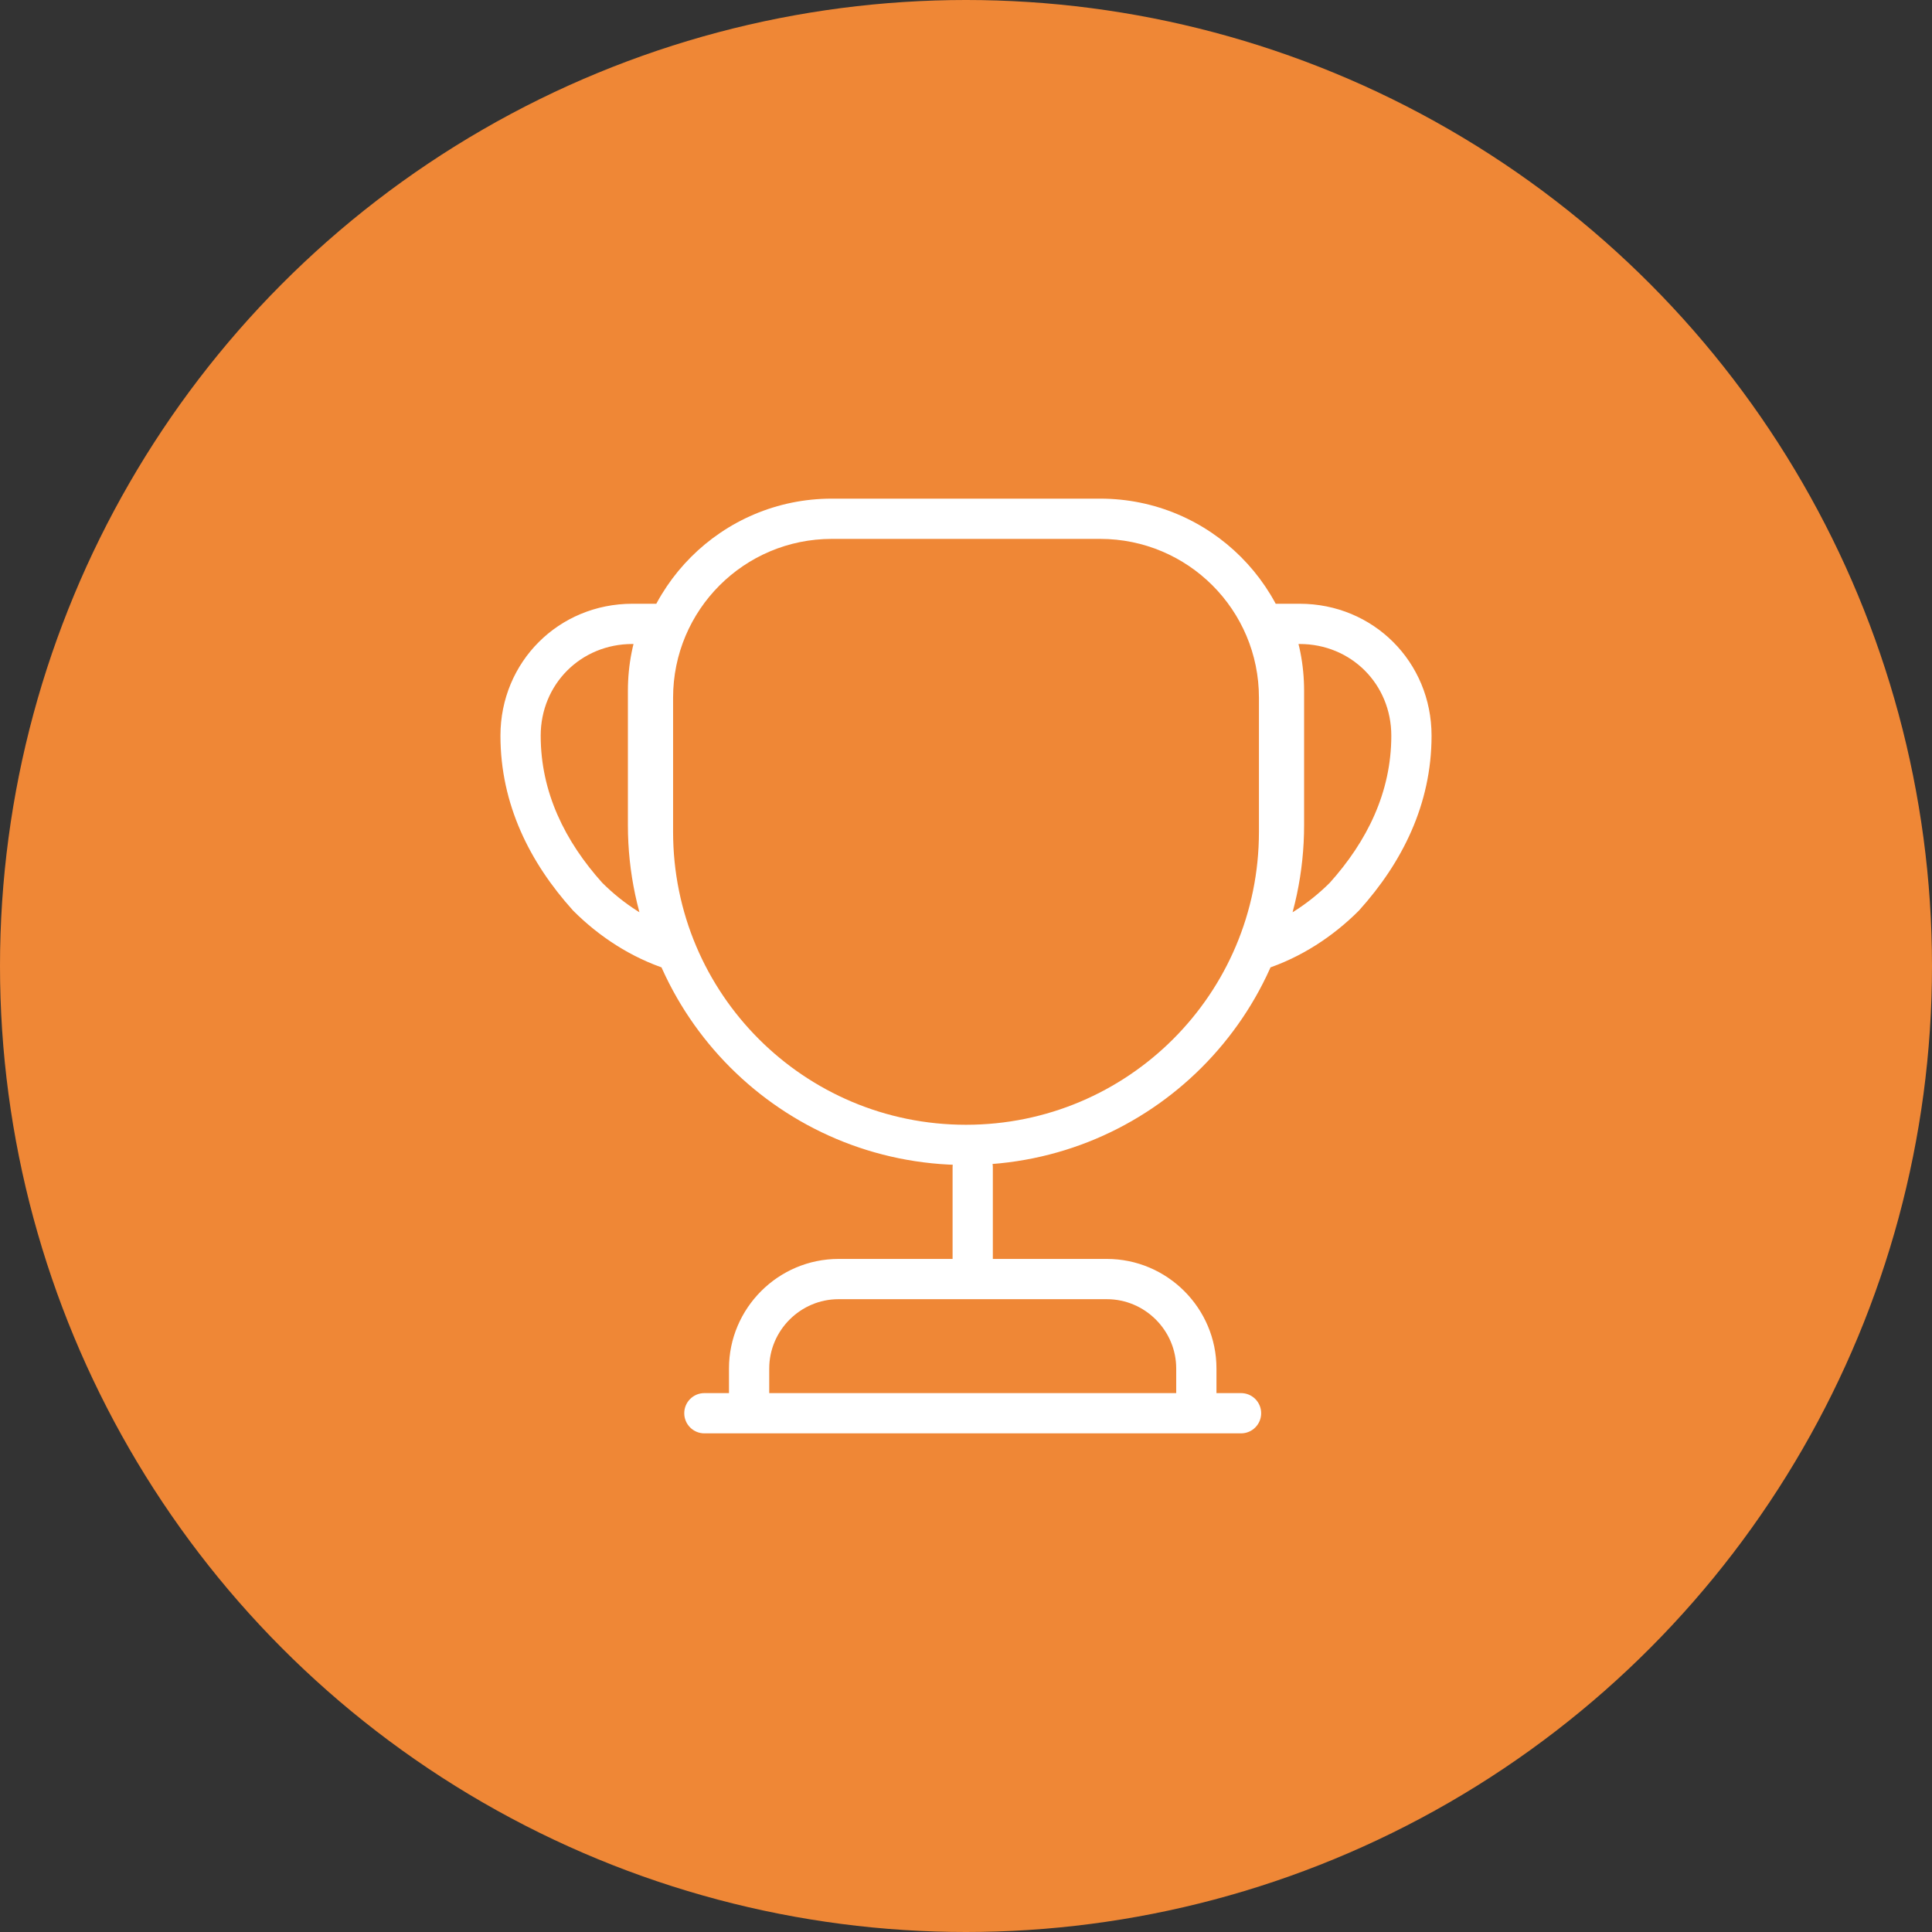 <svg width="72" height="72" viewBox="0 0 72 72" fill="none" xmlns="http://www.w3.org/2000/svg">
<rect x="0" y="0" width="72" height="72" fill="#333333" stroke="none"/>
<circle cx="36" cy="36" r="36" fill="#EF8736"/>
<path d="M37 43.5C37 43.086 36.665 42.75 36.25 42.75C35.836 42.75 35.5 43.086 35.5 43.5H36.25H37ZM35.5 47C35.5 47.414 35.836 47.75 36.25 47.75C36.665 47.75 37 47.414 37 47H36.25H35.5ZM27.917 52.667H27.167V53.417H27.917V52.667ZM44.584 52.667V53.417H45.334V52.667H44.584ZM26.25 51.917C25.836 51.917 25.5 52.252 25.5 52.667C25.5 53.081 25.836 53.417 26.25 53.417V52.667V51.917ZM46.25 53.417C46.665 53.417 47 53.081 47 52.667C47 52.252 46.665 51.917 46.25 51.917V52.667V53.417ZM25.117 35.417L24.889 36.131C25.168 36.221 25.475 36.138 25.672 35.921C25.87 35.703 25.922 35.39 25.806 35.12L25.117 35.417ZM21.9 33.417L21.343 33.918C21.352 33.928 21.361 33.938 21.37 33.947L21.9 33.417ZM24.65 23.25L25.338 23.549C25.439 23.317 25.416 23.05 25.278 22.839C25.139 22.627 24.903 22.5 24.65 22.5V23.25ZM24.15 30.75H24.9H24.15ZM46.884 35.417L46.195 35.12C46.079 35.39 46.131 35.703 46.328 35.921C46.526 36.138 46.832 36.221 47.112 36.131L46.884 35.417ZM50.1 33.417L50.631 33.947C50.64 33.938 50.649 33.928 50.658 33.918L50.1 33.417ZM47.35 23.25V22.5C47.098 22.5 46.862 22.627 46.723 22.839C46.585 23.05 46.562 23.317 46.663 23.549L47.35 23.25ZM47.85 30.75H48.6H47.85ZM36.25 43.5H35.5V47H36.25H37V43.5H36.25ZM27.917 52.667V53.417H44.584V52.667V51.917H27.917V52.667ZM44.584 52.667H45.334V51H44.584H43.834V52.667H44.584ZM44.584 51H45.334C45.334 48.752 43.498 46.917 41.25 46.917V47.667V48.417C42.669 48.417 43.834 49.581 43.834 51H44.584ZM41.25 47.667V46.917H31.25V47.667V48.417H41.25V47.667ZM31.25 47.667V46.917C29.003 46.917 27.167 48.752 27.167 51H27.917H28.667C28.667 49.581 29.831 48.417 31.25 48.417V47.667ZM27.917 51H27.167V52.667H27.917H28.667V51H27.917ZM26.25 52.667V53.417H46.25V52.667V51.917H26.25V52.667ZM36 42.667V41.917C29.965 41.917 25.084 37.036 25.084 31H24.334H23.584C23.584 37.864 29.136 43.417 36 43.417V42.667ZM24.334 31H25.084V26H24.334H23.584V31H24.334ZM24.334 26H25.084C25.084 22.731 27.731 20.083 31 20.083V19.333V18.583C26.903 18.583 23.584 21.902 23.584 26H24.334ZM31 19.333V20.083H41V19.333V18.583H31V19.333ZM41 19.333V20.083C44.27 20.083 46.917 22.731 46.917 26H47.667H48.417C48.417 21.902 45.098 18.583 41 18.583V19.333ZM47.667 26H46.917V31H47.667H48.417V26H47.667ZM47.667 31H46.917C46.917 37.036 42.036 41.917 36 41.917V42.667V43.417C42.865 43.417 48.417 37.864 48.417 31H47.667ZM25.117 35.417L25.346 34.702C24.226 34.344 23.226 33.681 22.431 32.886L21.9 33.417L21.37 33.947C22.308 34.885 23.509 35.689 24.889 36.131L25.117 35.417ZM21.9 33.417L22.458 32.915C21.047 31.347 20.15 29.518 20.15 27.417H19.4H18.65C18.65 29.982 19.754 32.153 21.343 33.918L21.9 33.417ZM19.4 27.417H20.15C20.15 25.497 21.648 24 23.567 24V23.25V22.5C20.82 22.5 18.65 24.669 18.65 27.417H19.4ZM23.567 23.25V24H24.65V23.25V22.5H23.567V23.25ZM24.65 23.25L23.963 22.951C23.585 23.82 23.4 24.773 23.4 25.75H24.15H24.9C24.9 24.96 25.049 24.213 25.338 23.549L24.65 23.25ZM24.15 25.75H23.4V30.75H24.15H24.9V25.75H24.15ZM24.15 30.75H23.4C23.4 32.524 23.773 34.191 24.428 35.713L25.117 35.417L25.806 35.12C25.228 33.776 24.9 32.31 24.9 30.75H24.15ZM46.884 35.417L47.112 36.131C48.492 35.689 49.692 34.885 50.631 33.947L50.1 33.417L49.57 32.886C48.775 33.681 47.775 34.344 46.655 34.702L46.884 35.417ZM50.1 33.417L50.658 33.918C52.247 32.153 53.35 29.982 53.35 27.417H52.6H51.85C51.85 29.518 50.954 31.347 49.543 32.915L50.1 33.417ZM52.6 27.417H53.35C53.35 24.669 51.181 22.5 48.434 22.5V23.25V24C50.353 24 51.85 25.497 51.85 27.417H52.6ZM48.434 23.25V22.5H47.35V23.25V24H48.434V23.25ZM47.35 23.25L46.663 23.549C46.952 24.213 47.1 24.96 47.1 25.75H47.85H48.6C48.6 24.773 48.416 23.82 48.038 22.951L47.35 23.25ZM47.85 25.75H47.1V30.75H47.85H48.6V25.75H47.85ZM47.85 30.75H47.1C47.1 32.31 46.773 33.776 46.195 35.12L46.884 35.417L47.573 35.713C48.228 34.191 48.6 32.524 48.6 30.75H47.85Z" fill="white"/>
</svg>
